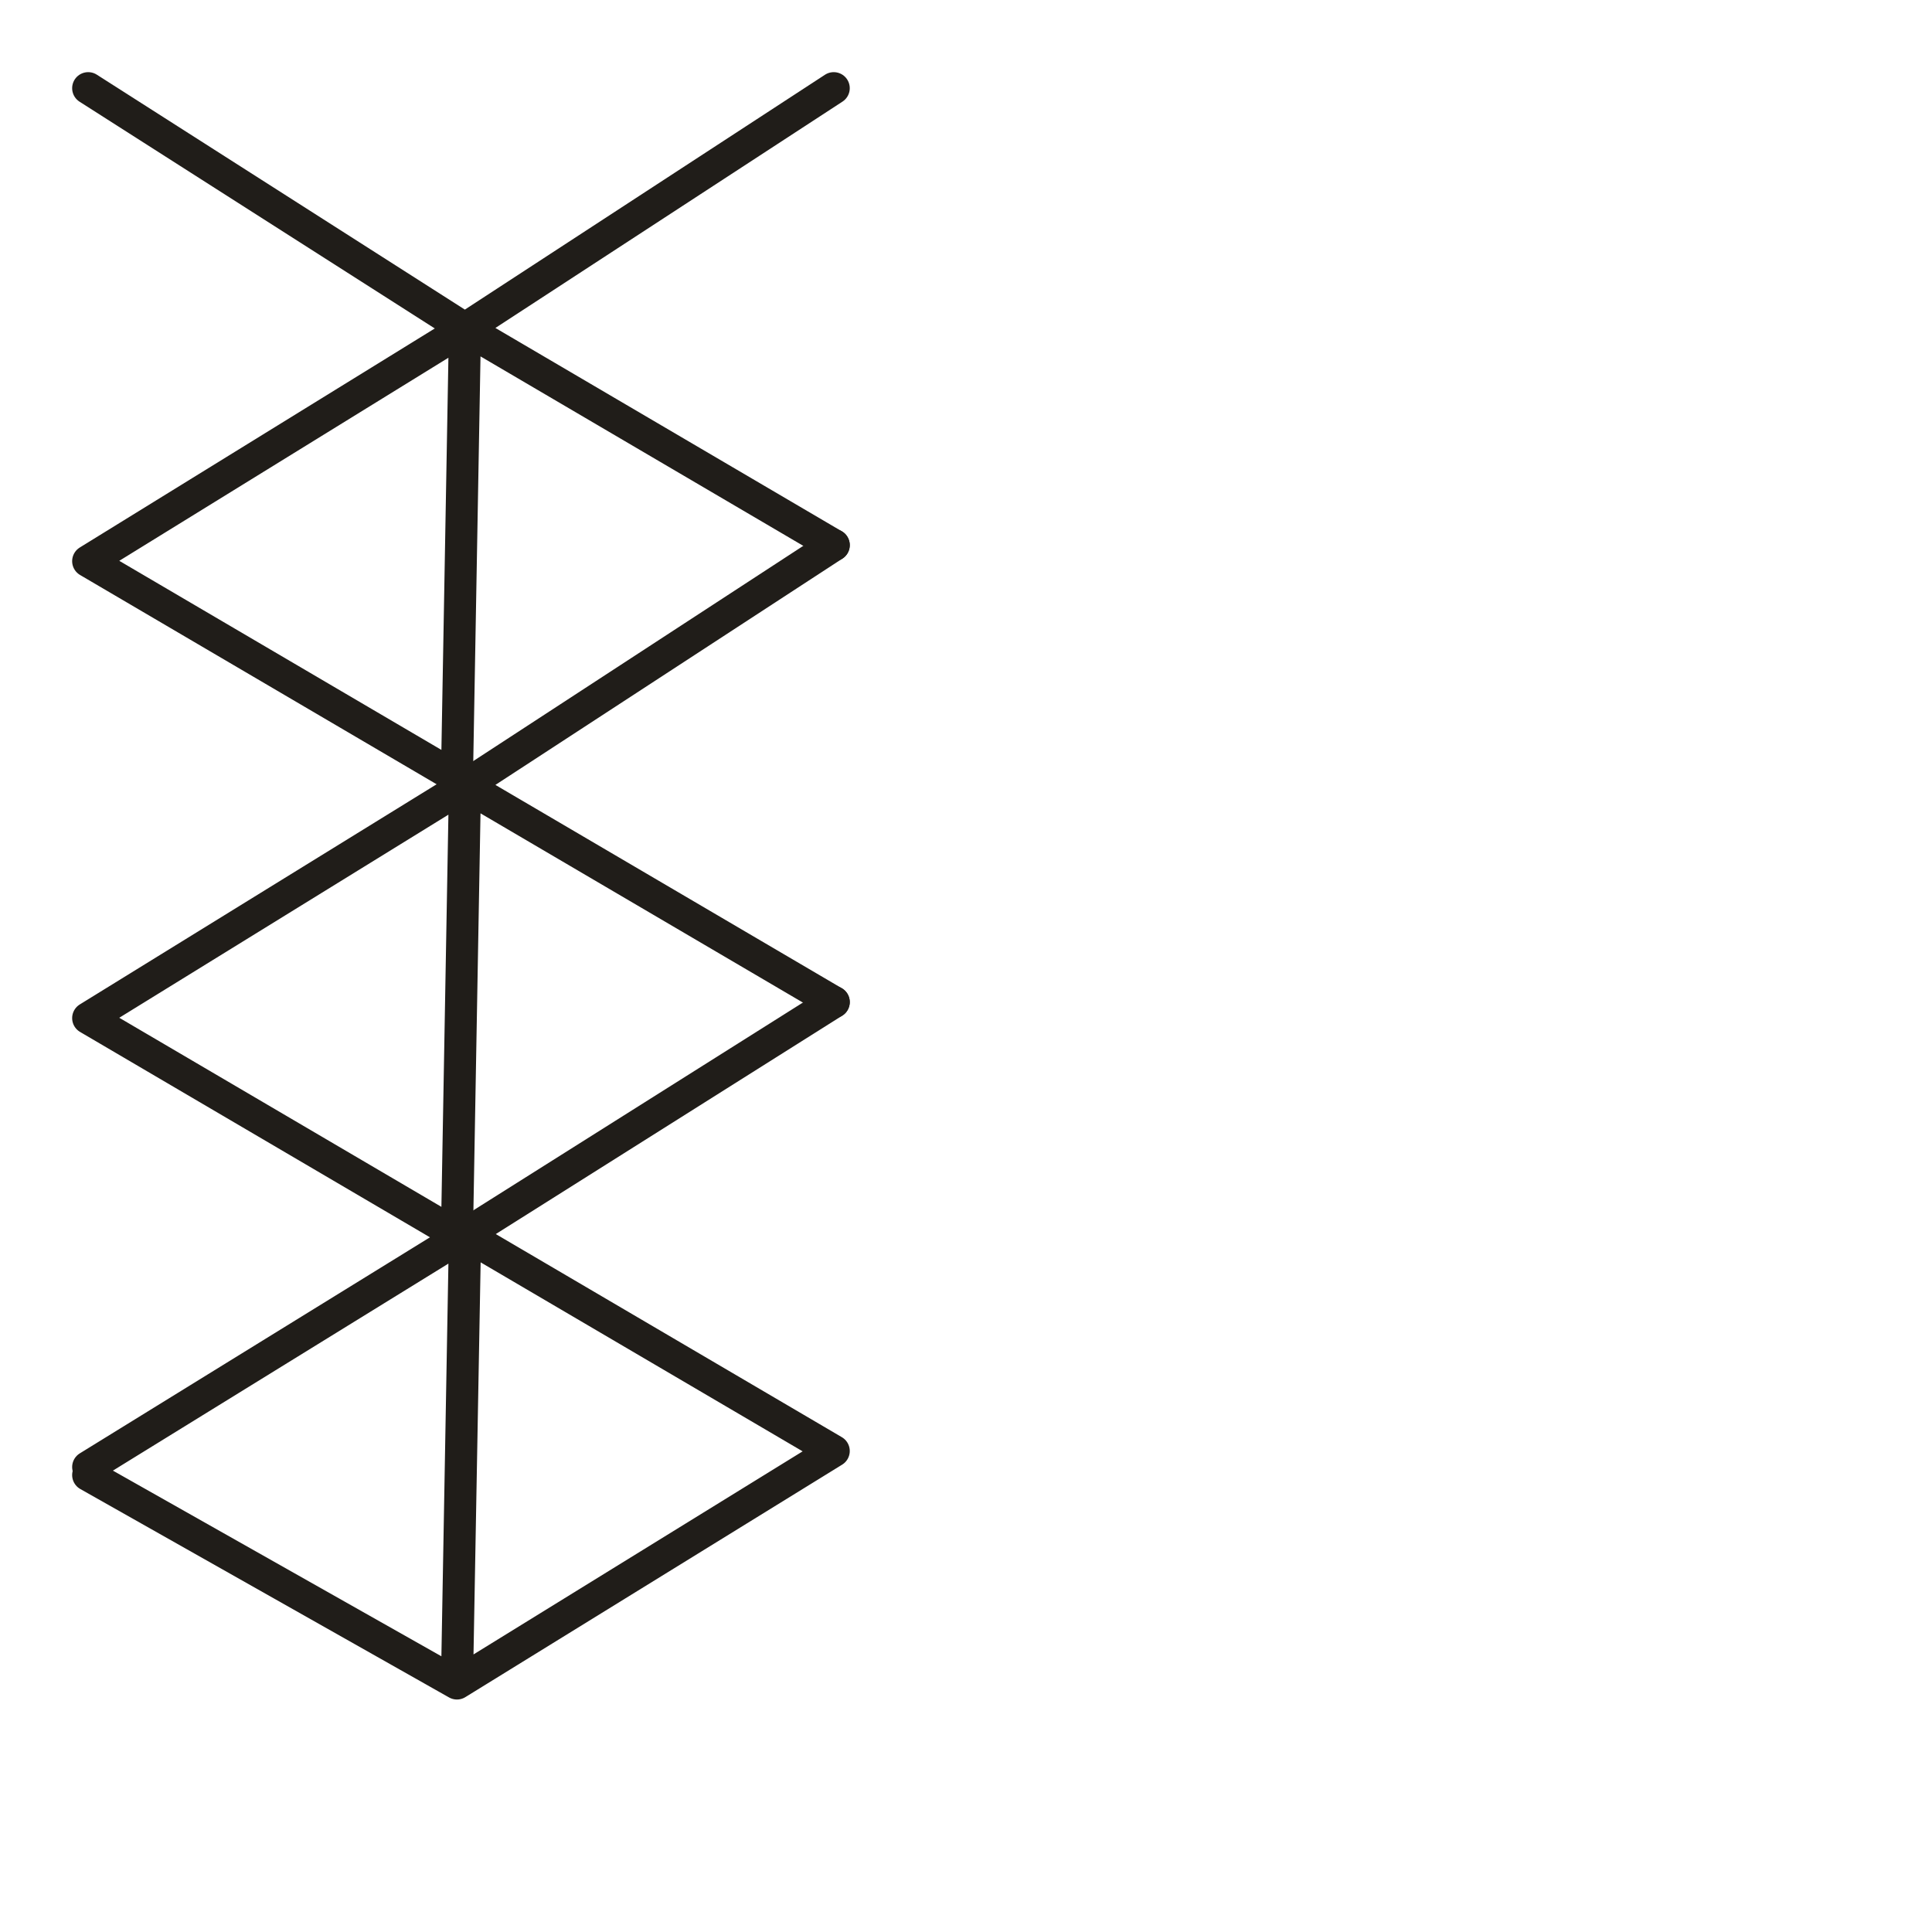 <?xml version="1.0" encoding="utf-8"?>
<!-- Generator: Adobe Illustrator 24.1.2, SVG Export Plug-In . SVG Version: 6.00 Build 0)  -->
<svg version="1.1" id="Ebene_1" xmlns="http://www.w3.org/2000/svg" xmlns:xlink="http://www.w3.org/1999/xlink" x="0px" y="0px"
	 viewBox="0 0 24.1 24.1" style="enable-background:new 0 0 24.1 24.1;" xml:space="preserve">
<style type="text/css">
	.st0{fill:none;stroke:#201D19;stroke-width:0.4;stroke-linecap:round;stroke-linejoin:round;stroke-miterlimit:10;}
</style>
<g>
	<g>
		<polyline class="st0" points="1.1,1.1 5.8,4.1 10.4,1.1 5.8,4.1 10.4,6.8 5.8,4.1 1.1,7 5.8,4.1 5.7,9.7 5.8,4.1 5.7,9.7 5.8,4.1 
			5.7,9.7 1.1,7 1.1,7 		"/>
	</g>
	<g>
		<polyline class="st0" points="5.8,9.8 10.4,6.8 5.8,9.8 10.4,12.5 5.8,9.8 1.1,12.7 5.8,9.8 5.7,15.4 5.8,9.8 5.7,15.4 5.8,9.8 
			5.7,15.4 1.1,12.7 1.1,12.7 		"/>
	</g>
	<g>
		<polyline class="st0" points="5.8,15.4 10.4,12.5 5.8,15.4 5.7,21 10.4,18.1 5.8,15.4 1.1,18.3 5.8,15.4 5.7,21 5.8,15.4 5.7,21 
			5.8,15.5 5.7,21 1.1,18.4 1.1,18.4 		"/>
	</g>
</g>
</svg>
